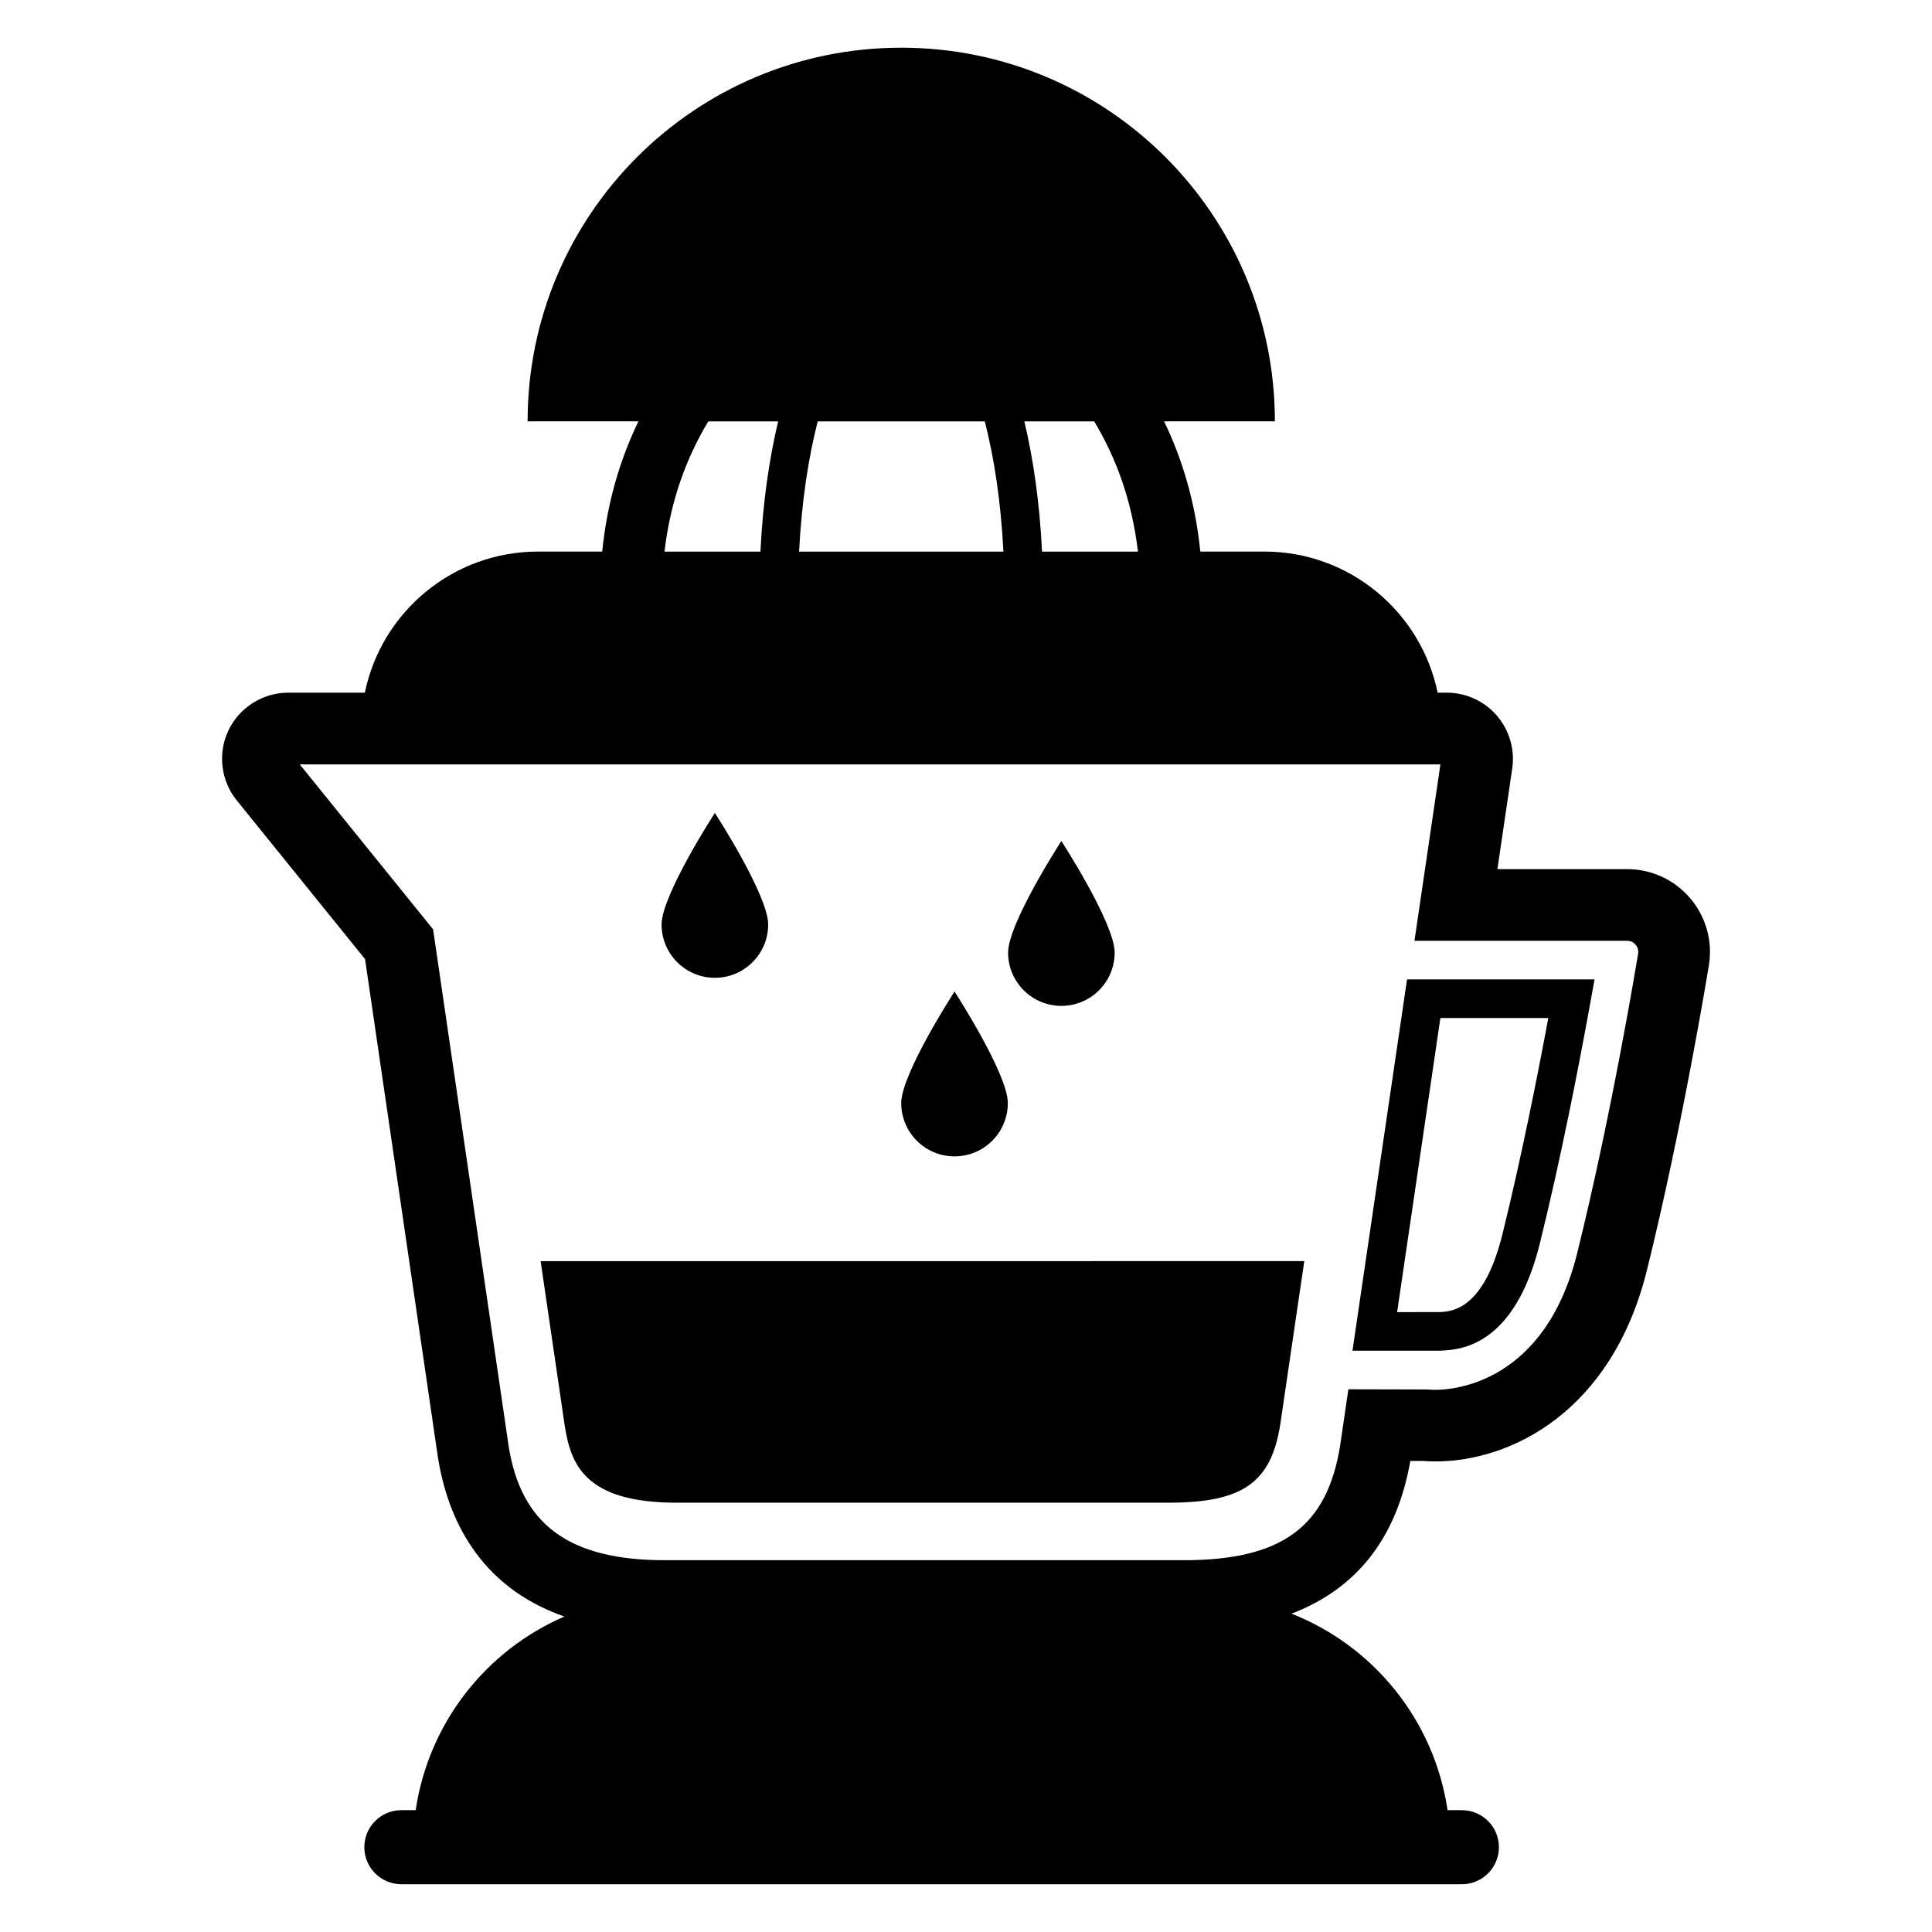 <?xml version="1.0" encoding="UTF-8"?>
<!-- Uploaded to: ICON Repo, www.iconrepo.com, Generator: ICON Repo Mixer Tools -->
<svg fill="#000000" width="800px" height="800px" version="1.1" viewBox="144 144 512 512" xmlns="http://www.w3.org/2000/svg">
 <g>
  <path d="m591.92 382.05c-4.176-4.914-10.254-7.719-16.691-7.719h-34.398l3.93-26.684c0.734-5.031-0.762-10.145-4.082-14.008-3.332-3.856-8.168-6.074-13.266-6.074h-2.426c-4.394-21.34-23.281-37.395-45.918-37.395h-16.977c-1.316-13.094-4.781-24.543-9.605-34.512h29.371c0-54.688-44.328-99.016-99.016-99.016-54.695 0-99.02 44.328-99.02 99.016h29.371c-4.824 9.969-8.289 21.418-9.602 34.512h-16.984c-22.648 0-41.531 16.055-45.918 37.395h-20.32c-6.719 0-12.938 3.926-15.82 9.977-2.898 6.066-2.031 13.375 2.195 18.574l33.996 42.051 19.27 131.76c2.504 16.082 10.691 34.484 33.559 42.473-20.773 8.969-35.988 28.195-39.414 51.316h-3.797c-5.414 0-9.809 4.394-9.809 9.812 0 5.414 4.394 9.809 9.809 9.809h281.06c5.418 0 9.809-4.394 9.809-9.809 0-5.418-4.391-9.812-9.809-9.812h-3.801c-3.519-23.82-19.605-43.5-41.355-52.082 17.242-6.578 27.898-19.988 31.484-40.473h3.324c1.07 0.094 2.188 0.133 3.383 0.133 20.035 0 46.727-13.262 56-50.688 9.41-37.992 16.141-79.109 16.426-80.84 1.027-6.359-0.781-12.82-4.957-17.719zm-186.94-126.38c2.453 9.602 4.254 21.043 4.934 34.512h-54.145c0.684-13.469 2.484-24.922 4.934-34.512zm40.59 34.512h-25.418c-0.645-13.086-2.328-24.574-4.691-34.512h18.508c5.715 9.461 9.996 20.871 11.602 34.512zm-113.86-34.512h18.508c-2.367 9.938-4.055 21.422-4.695 34.512h-25.426c1.598-13.641 5.894-25.047 11.613-34.512zm230.27 220.39c-8.535 34.512-32.785 36.262-37.555 36.262-0.727 0-1.406-0.039-2.039-0.094l-21.055-0.051-2.156 14.758c-3.422 21.68-15.43 30.535-41.465 30.535h-137.5c-25.379 0-38.16-9.395-41.434-30.363l-20-136.82-35.34-43.719h302.29l-6.879 46.758h56.387c0.855 0 1.672 0.375 2.227 1.043 0.559 0.645 0.793 1.512 0.66 2.367-0.293 1.688-6.906 42.062-16.141 79.328z"/>
  <path d="m502.42 501.95h23.254l0.766-0.043c4.684-0.309 18.91-1.25 25.617-28.312 5.672-22.914 10.43-47.457 13.422-64.012l1.09-6.027h-49.691zm51.895-88.16c-2.664 14.34-7.07 36.695-12.168 57.352-4.922 19.812-13.246 20.363-16.379 20.566l-11.516 0.012 11.465-77.93z"/>
  <path d="m333.45 403.13c7.797 0 14.125-6.332 14.125-14.125 0-7.805-14.125-29.574-14.125-29.574s-14.125 21.777-14.125 29.574c0.004 7.793 6.324 14.125 14.125 14.125z"/>
  <path d="m396.96 450.45c7.797 0 14.125-6.312 14.125-14.117 0-7.793-14.125-29.566-14.125-29.566s-14.125 21.781-14.125 29.566c0.008 7.805 6.32 14.117 14.125 14.117z"/>
  <path d="m425.27 410.57c7.797 0 14.125-6.324 14.125-14.117 0-7.805-14.125-29.574-14.125-29.574s-14.117 21.777-14.117 29.574c-0.004 7.789 6.316 14.117 14.117 14.117z"/>
  <path d="m293.64 521.7c1.602 10.312 5.246 20.531 29.734 20.531h130.15c19.812 0 27.328-5.246 29.77-20.82l6.356-43.199-202.38 0.004z"/>
 </g>
</svg>